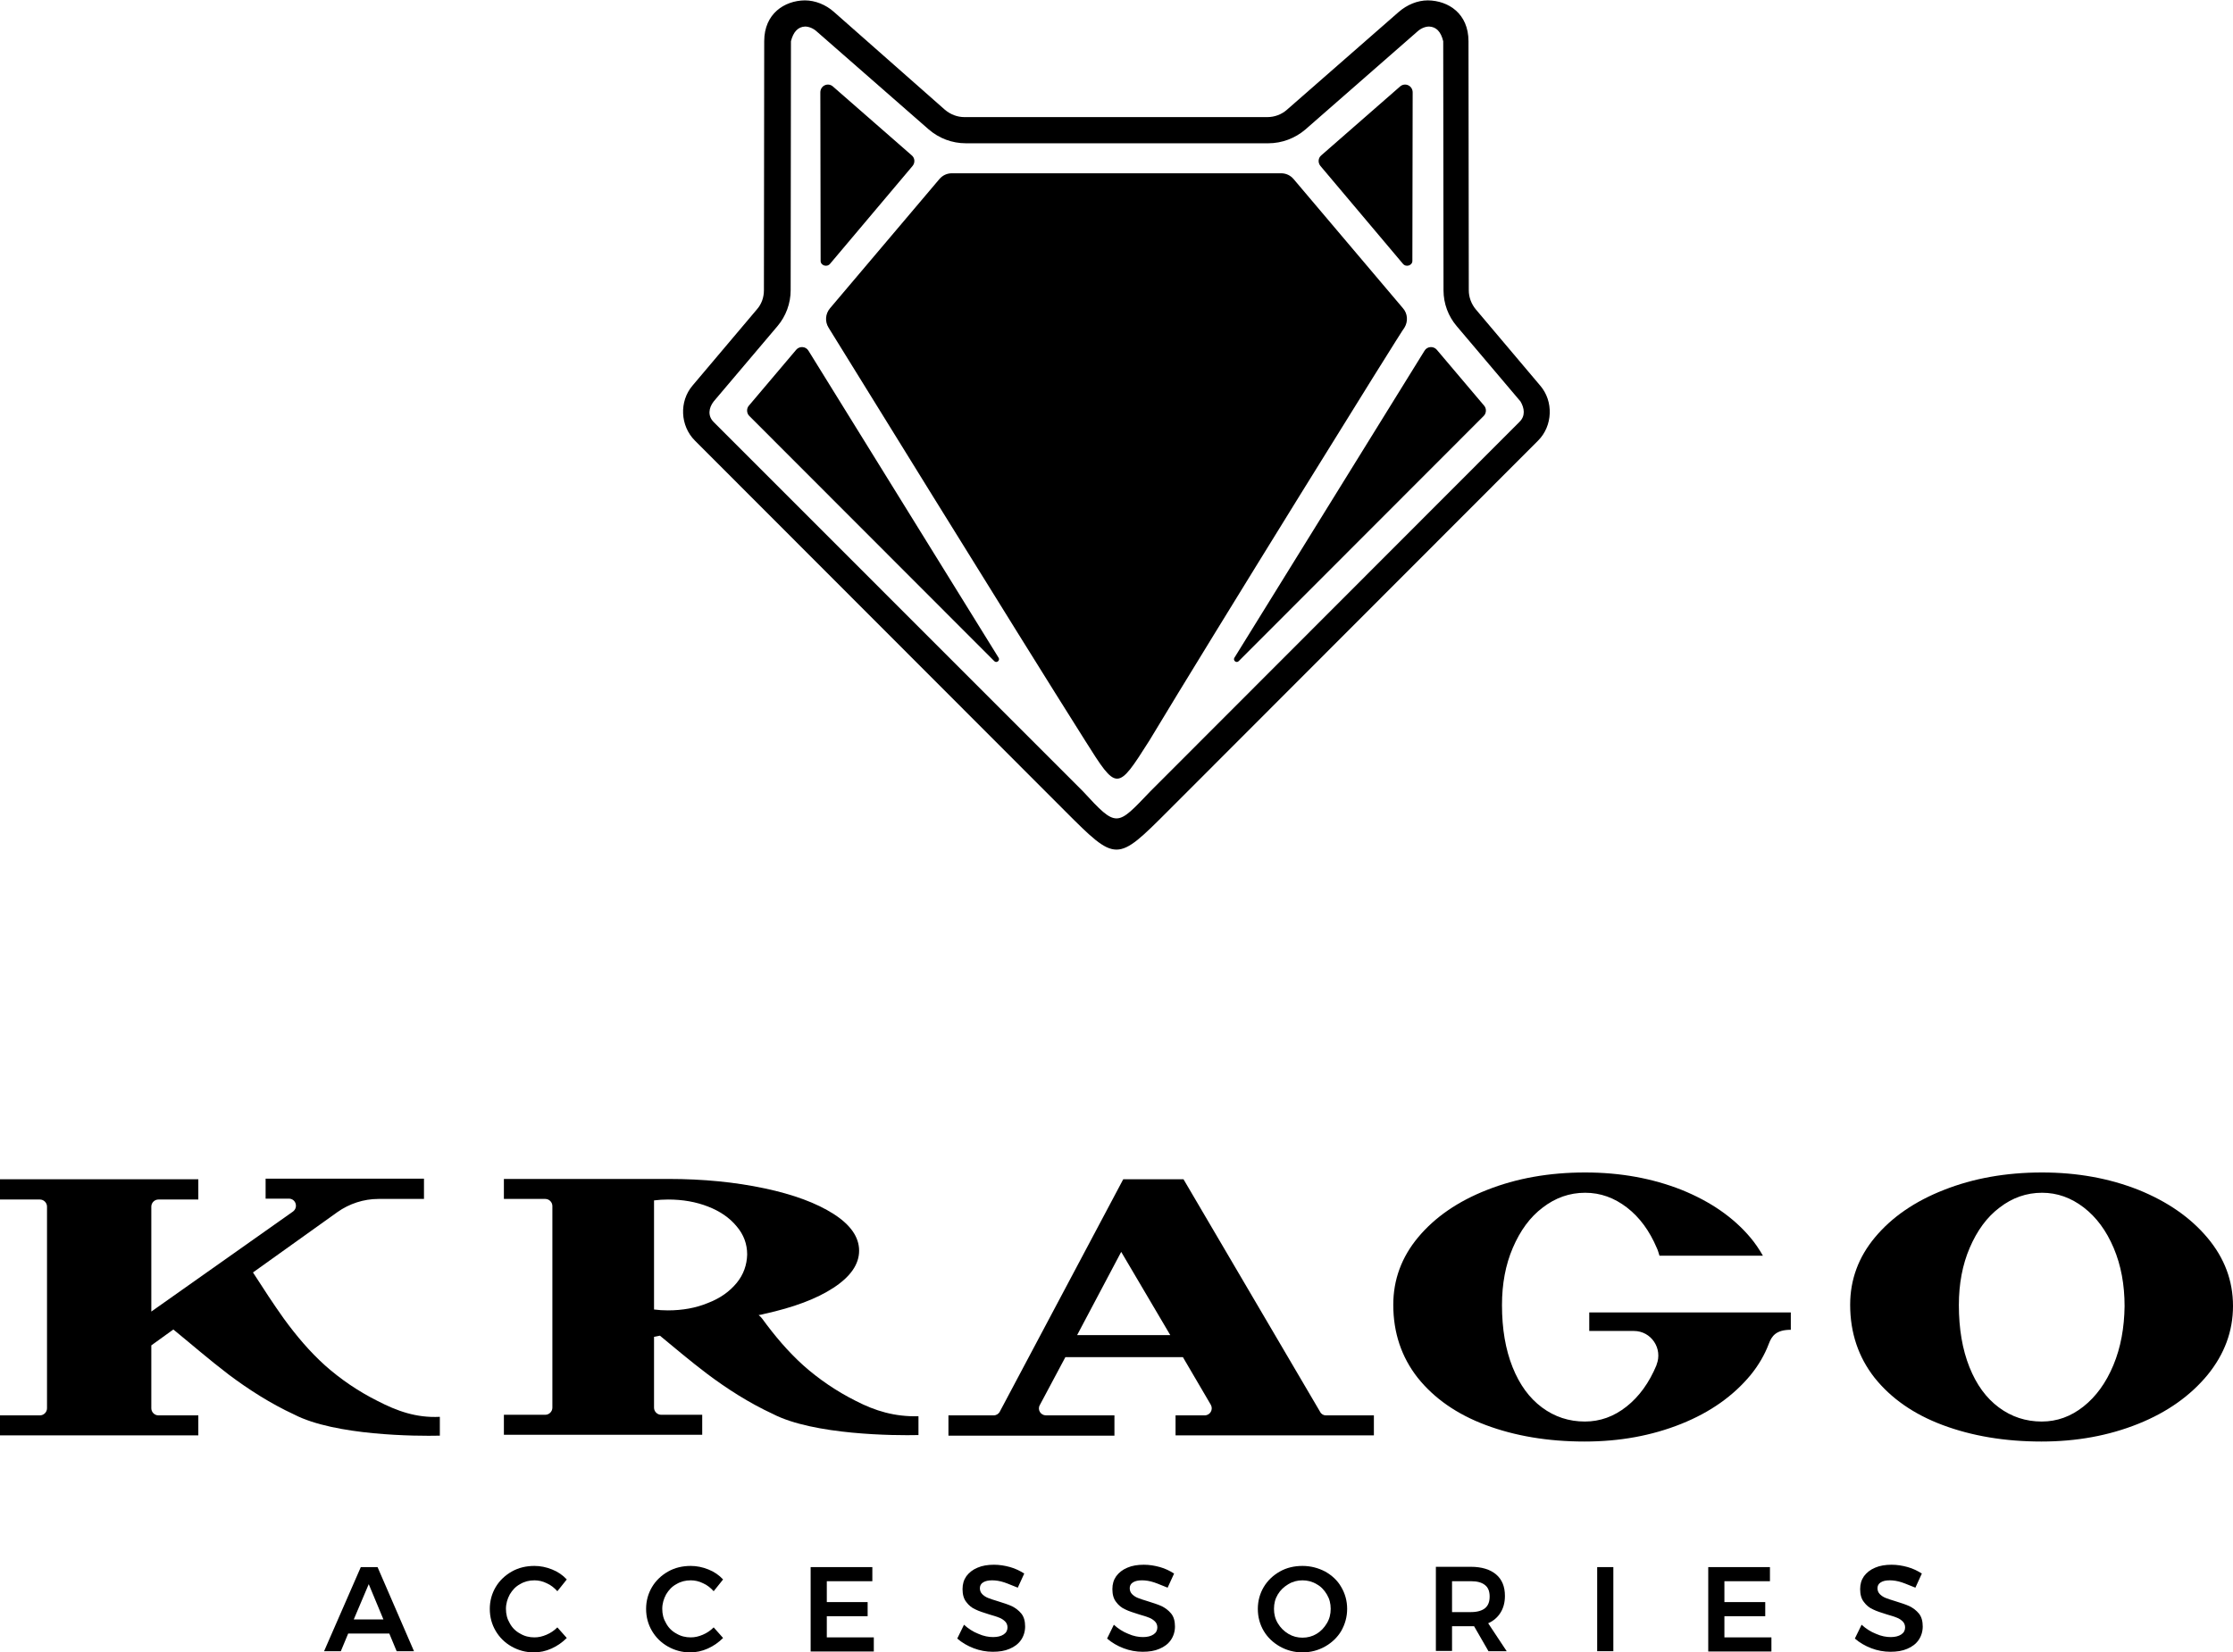 <svg width="600" height="444" viewBox="0 0 600 444" fill="none" xmlns="http://www.w3.org/2000/svg">
<g clip-path="url(#clip0)">
<path d="M106.579 443.785L104.605 439.043H93.553L91.579 443.785H87.079L96.948 421.182H101.448L111.237 443.785H106.579ZM95.053 435.249H103.026L99.079 425.765L95.053 435.249Z" fill="black"/>
<path d="M146.921 425.528C145.816 424.975 144.711 424.738 143.605 424.738C142.184 424.738 140.921 425.054 139.737 425.765C138.553 426.397 137.684 427.346 136.974 428.531C136.342 429.717 135.948 430.981 135.948 432.404C135.948 433.826 136.263 435.091 136.974 436.276C137.605 437.462 138.553 438.41 139.737 439.042C140.921 439.754 142.184 440.07 143.605 440.07C144.711 440.07 145.737 439.833 146.842 439.359C147.948 438.884 148.895 438.252 149.763 437.383L152.29 440.228C151.105 441.413 149.763 442.362 148.184 443.073C146.605 443.784 145.027 444.101 143.448 444.101C141.237 444.101 139.263 443.547 137.448 442.52C135.632 441.492 134.211 440.07 133.184 438.331C132.158 436.592 131.605 434.617 131.605 432.404C131.605 430.27 132.158 428.294 133.184 426.556C134.211 424.817 135.711 423.394 137.527 422.367C139.342 421.339 141.395 420.865 143.605 420.865C145.184 420.865 146.763 421.181 148.342 421.814C149.921 422.446 151.184 423.315 152.29 424.501L149.763 427.662C148.974 426.793 148.027 426.002 146.921 425.528Z" fill="black"/>
<path d="M188.921 425.528C187.816 424.975 186.711 424.738 185.605 424.738C184.184 424.738 182.921 425.054 181.737 425.765C180.553 426.397 179.684 427.346 178.974 428.531C178.342 429.717 177.948 430.981 177.948 432.404C177.948 433.826 178.263 435.091 178.974 436.276C179.605 437.462 180.553 438.41 181.737 439.042C182.921 439.754 184.184 440.07 185.605 440.07C186.711 440.07 187.737 439.833 188.842 439.359C189.948 438.884 190.895 438.252 191.763 437.383L194.29 440.228C193.105 441.413 191.763 442.362 190.184 443.073C188.605 443.784 187.027 444.101 185.448 444.101C183.237 444.101 181.263 443.547 179.448 442.52C177.632 441.492 176.211 440.07 175.184 438.331C174.158 436.592 173.605 434.617 173.605 432.404C173.605 430.27 174.158 428.294 175.184 426.556C176.211 424.817 177.711 423.394 179.527 422.367C181.342 421.339 183.395 420.865 185.605 420.865C187.184 420.865 188.763 421.181 190.342 421.814C191.921 422.446 193.184 423.315 194.29 424.501L191.763 427.662C190.974 426.793 190.027 426.002 188.921 425.528Z" fill="black"/>
<path d="M217.816 421.182H234.395V424.975H222.158V430.586H233.132V434.38H222.158V440.07H234.79V443.864H217.816V421.182Z" fill="black"/>
<path d="M269.842 425.289C268.658 424.894 267.553 424.736 266.605 424.736C265.579 424.736 264.79 424.894 264.158 425.289C263.526 425.684 263.29 426.237 263.29 426.869C263.29 427.502 263.526 428.055 263.921 428.45C264.316 428.845 264.869 429.24 265.5 429.477C266.132 429.715 267 430.031 268.105 430.347C269.605 430.821 270.869 431.216 271.895 431.69C272.842 432.165 273.711 432.797 274.421 433.666C275.132 434.535 275.448 435.721 275.448 437.144C275.448 438.487 275.053 439.752 274.342 440.779C273.632 441.806 272.605 442.597 271.263 443.15C270 443.703 268.5 443.94 266.763 443.94C265.026 443.94 263.29 443.624 261.632 442.992C259.974 442.36 258.474 441.49 257.211 440.384L259.026 436.669C260.132 437.697 261.474 438.566 262.895 439.119C264.316 439.752 265.658 439.989 266.842 439.989C268.026 439.989 268.974 439.752 269.684 439.277C270.395 438.803 270.711 438.171 270.711 437.381C270.711 436.748 270.474 436.195 270.079 435.8C269.684 435.405 269.132 435.01 268.5 434.773C267.869 434.535 267 434.219 265.816 433.903C264.316 433.429 263.053 433.034 262.105 432.56C261.158 432.165 260.29 431.453 259.658 430.584C258.948 429.715 258.632 428.529 258.632 427.107C258.632 425.763 258.948 424.657 259.658 423.629C260.369 422.681 261.316 421.89 262.658 421.337C263.921 420.784 265.421 420.547 267.079 420.547C268.579 420.547 270 420.784 271.421 421.179C272.842 421.574 274.105 422.207 275.211 422.918L273.474 426.711C272.211 426.237 271.026 425.684 269.842 425.289Z" fill="black"/>
<path d="M310.105 425.289C308.921 424.894 307.816 424.736 306.869 424.736C305.842 424.736 305.053 424.894 304.421 425.289C303.79 425.684 303.553 426.237 303.553 426.869C303.553 427.502 303.79 428.055 304.184 428.45C304.579 428.845 305.132 429.24 305.763 429.477C306.395 429.715 307.263 430.031 308.369 430.347C309.869 430.821 311.132 431.216 312.158 431.69C313.105 432.165 313.974 432.797 314.684 433.666C315.395 434.535 315.711 435.721 315.711 437.144C315.711 438.487 315.316 439.752 314.605 440.779C313.895 441.806 312.869 442.597 311.527 443.15C310.263 443.703 308.763 443.94 307.027 443.94C305.29 443.94 303.553 443.624 301.895 442.992C300.237 442.36 298.737 441.49 297.474 440.384L299.29 436.669C300.395 437.697 301.737 438.566 303.158 439.119C304.579 439.752 305.921 439.989 307.105 439.989C308.29 439.989 309.237 439.752 309.948 439.277C310.658 438.803 310.974 438.171 310.974 437.381C310.974 436.748 310.737 436.195 310.342 435.8C309.948 435.405 309.395 435.01 308.763 434.773C308.132 434.535 307.263 434.219 306.079 433.903C304.579 433.429 303.316 433.034 302.369 432.56C301.421 432.165 300.553 431.453 299.921 430.584C299.211 429.715 298.895 428.529 298.895 427.107C298.895 425.763 299.211 424.657 299.921 423.629C300.632 422.681 301.579 421.89 302.921 421.337C304.184 420.784 305.684 420.547 307.342 420.547C308.842 420.547 310.263 420.784 311.684 421.179C313.105 421.574 314.369 422.207 315.474 422.918L313.737 426.711C312.474 426.237 311.29 425.684 310.105 425.289Z" fill="black"/>
<path d="M356.053 422.367C357.868 423.394 359.368 424.738 360.395 426.556C361.421 428.294 361.974 430.27 361.974 432.404C361.974 434.538 361.421 436.513 360.395 438.331C359.368 440.07 357.868 441.492 356.053 442.52C354.237 443.547 352.184 444.101 349.974 444.101C347.763 444.101 345.71 443.547 343.895 442.52C342.079 441.492 340.579 440.07 339.553 438.331C338.526 436.592 337.974 434.617 337.974 432.404C337.974 430.27 338.526 428.294 339.553 426.556C340.579 424.817 342.079 423.394 343.895 422.367C345.71 421.339 347.763 420.865 349.974 420.865C352.184 420.865 354.237 421.418 356.053 422.367ZM346.184 425.765C345 426.476 344.053 427.346 343.342 428.531C342.632 429.717 342.316 430.981 342.316 432.404C342.316 433.826 342.632 435.091 343.342 436.276C344.053 437.462 345 438.41 346.184 439.122C347.368 439.833 348.632 440.149 349.974 440.149C351.316 440.149 352.579 439.833 353.763 439.122C354.947 438.41 355.816 437.462 356.526 436.276C357.237 435.091 357.553 433.826 357.553 432.404C357.553 430.981 357.237 429.717 356.526 428.531C355.816 427.346 354.947 426.397 353.763 425.765C352.579 425.054 351.316 424.738 349.974 424.738C348.632 424.738 347.368 425.054 346.184 425.765Z" fill="black"/>
<path d="M399.947 443.784L396.079 437.066C395.921 437.066 395.605 437.066 395.29 437.066H390.158V443.705H385.816V421.102H395.211C398.132 421.102 400.421 421.813 402 423.156C403.579 424.5 404.369 426.397 404.369 428.926C404.369 430.664 403.974 432.166 403.184 433.431C402.395 434.695 401.29 435.643 399.869 436.276L404.842 443.784H399.947ZM390.158 433.272H395.29C396.947 433.272 398.211 432.877 399 432.245C399.869 431.534 400.263 430.506 400.263 429.084C400.263 427.74 399.869 426.634 399 426.002C398.132 425.29 396.869 424.974 395.29 424.974H390.158V433.272Z" fill="black"/>
<path d="M429.158 421.182H433.5V443.785H429.158V421.182Z" fill="black"/>
<path d="M459 421.182H475.579V424.975H463.342V430.586H474.316V434.38H463.342V440.07H475.974V443.864H459V421.182Z" fill="black"/>
<path d="M511.027 425.289C509.842 424.894 508.737 424.736 507.79 424.736C506.763 424.736 505.974 424.894 505.342 425.289C504.711 425.684 504.474 426.237 504.474 426.869C504.474 427.502 504.711 428.055 505.106 428.45C505.5 428.845 506.053 429.24 506.684 429.477C507.316 429.715 508.184 430.031 509.29 430.347C510.79 430.821 512.053 431.216 513.079 431.69C514.027 432.165 514.895 432.797 515.606 433.666C516.316 434.535 516.632 435.721 516.632 437.144C516.632 438.487 516.237 439.752 515.527 440.779C514.816 441.806 513.79 442.597 512.448 443.15C511.184 443.703 509.685 443.94 507.948 443.94C506.211 443.94 504.474 443.624 502.816 442.992C501.158 442.36 499.658 441.49 498.395 440.384L500.211 436.669C501.316 437.697 502.658 438.566 504.079 439.119C505.5 439.752 506.842 439.989 508.027 439.989C509.211 439.989 510.158 439.752 510.869 439.277C511.579 438.803 511.895 438.171 511.895 437.381C511.895 436.748 511.658 436.195 511.263 435.8C510.869 435.405 510.316 435.01 509.684 434.773C509.053 434.535 508.185 434.219 507 433.903C505.5 433.429 504.237 433.034 503.29 432.56C502.342 432.165 501.474 431.453 500.842 430.584C500.132 429.715 499.816 428.529 499.816 427.107C499.816 425.763 500.132 424.657 500.842 423.629C501.553 422.681 502.5 421.89 503.842 421.337C505.106 420.784 506.606 420.547 508.263 420.547C509.763 420.547 511.184 420.784 512.606 421.179C514.027 421.574 515.29 422.207 516.395 422.918L514.658 426.711C513.395 426.237 512.211 425.684 511.027 425.289Z" fill="black"/>
<path d="M593.132 332.664C588.553 327.211 582.395 322.943 574.579 319.782C566.763 316.7 558.158 315.119 548.684 315.119C538.974 315.119 530.211 316.7 522.395 319.782C514.5 322.864 508.342 327.132 503.842 332.506C499.342 337.88 497.132 343.966 497.132 350.683C497.132 358.191 499.342 364.751 503.684 370.283C508.106 375.815 514.184 380.083 522 383.007C529.816 385.931 538.658 387.433 548.527 387.433C558 387.433 566.606 385.852 574.5 382.691C582.395 379.53 588.553 375.104 593.132 369.572C597.711 363.961 600 357.796 600 350.999C600 344.203 597.711 338.117 593.132 332.664ZM567.869 366.885C565.895 371.627 563.211 375.341 559.816 378.028C556.421 380.715 552.711 382.059 548.606 382.059C544.342 382.059 540.474 380.794 537.079 378.265C533.684 375.736 531.079 372.18 529.184 367.438C527.29 362.696 526.342 357.164 526.342 350.762C526.342 345.072 527.29 339.935 529.263 335.351C531.237 330.767 533.842 327.132 537.316 324.524C540.711 321.916 544.5 320.572 548.684 320.572C552.79 320.572 556.5 321.916 559.895 324.524C563.29 327.132 565.974 330.767 567.948 335.43C569.921 340.093 570.869 345.309 570.869 351.079C570.79 356.848 569.842 362.143 567.869 366.885Z" fill="black"/>
<path d="M354.71 379.451L318 316.938H301.815L268.658 379.372C268.342 380.005 267.71 380.4 267 380.4H254.842V380.874V385.853H299.447V380.874V380.4H281.052C279.631 380.4 278.684 378.898 279.394 377.634L286.263 364.752H317.842L325.342 377.555C326.052 378.819 325.184 380.4 323.684 380.4H315.868V380.795V385.774H369.158V380.795V380.4H356.21C355.658 380.4 355.026 380.084 354.71 379.451ZM314.447 358.824H289.421L301.263 336.458L314.447 358.824Z" fill="black"/>
<path d="M101.447 376.527C96.237 373.919 91.5 370.679 87.316 366.964C83.21 363.25 79.658 359.061 76.263 354.398C73.5 350.526 70.816 346.416 67.974 341.99L90.632 325.789C93.868 323.497 97.737 322.232 101.684 322.232H113.921V321.758V316.779H71.447H71.368V322.153H77.605C79.5 322.153 80.21 324.524 78.71 325.631L40.658 352.502V324.287C40.658 323.26 41.526 322.391 42.553 322.391H53.289V321.916V316.937H0V321.916V322.391H10.737C11.763 322.391 12.632 323.26 12.632 324.287V378.503C12.632 379.53 11.763 380.4 10.737 380.4H0V380.795V385.774H53.289V380.795V380.4H42.553C41.526 380.4 40.658 379.53 40.658 378.503V361.59L46.579 357.322C51.237 361.116 56.132 365.384 61.421 369.414C66.79 373.445 72.71 377.238 79.026 380.163C90 385.853 111.868 386.011 118.184 385.853V380.795C111.789 381.111 106.658 379.214 101.447 376.527Z" fill="black"/>
<path d="M229.973 376.526C224.763 373.918 220.026 370.678 215.842 366.963C211.737 363.249 208.184 359.06 204.789 354.397C204.473 354.002 204.158 353.686 203.842 353.449C204.316 353.37 204.868 353.291 205.342 353.133C213.237 351.394 219.395 349.102 223.973 346.099C228.552 343.096 230.842 339.777 230.842 336.141C230.842 332.506 228.552 329.186 223.973 326.262C219.395 323.338 213.237 321.046 205.421 319.386C197.605 317.727 189 316.857 179.526 316.857C179.131 316.857 175.816 316.857 171.079 316.857H135.395V322.232H146.526C147.552 322.232 148.421 323.101 148.421 324.128V378.344C148.421 379.371 147.552 380.241 146.526 380.241H135.395V380.636V385.615H188.684V380.636V380.241H177.631C176.605 380.241 175.737 379.371 175.737 378.344V359.297L177.316 358.981C181.342 362.301 185.526 365.857 190.026 369.255C195.395 373.286 201.316 377.079 207.631 380.004C218.605 385.694 240.473 385.852 246.789 385.694V380.636C240.395 380.794 235.184 379.213 229.973 376.526ZM197.921 344.835C196.026 347.127 193.5 348.944 190.184 350.209C186.947 351.552 183.316 352.185 179.447 352.185C178.184 352.185 176.921 352.105 175.737 351.947V322.627C177 322.469 178.184 322.39 179.526 322.39C183.473 322.39 187.026 323.022 190.263 324.286C193.5 325.551 196.026 327.29 197.921 329.582C199.816 331.794 200.763 334.323 200.763 337.169C200.684 339.935 199.816 342.543 197.921 344.835Z" fill="black"/>
<path d="M481.184 352.738H427.027V357.717H439.027C443.684 357.717 446.842 362.459 445.105 366.806V366.885C443.132 371.627 440.448 375.341 437.053 378.028C433.658 380.715 429.948 382.059 425.842 382.059C421.579 382.059 417.711 380.794 414.316 378.265C410.921 375.736 408.316 372.18 406.421 367.438C404.527 362.696 403.579 357.164 403.579 350.762C403.579 345.072 404.527 339.935 406.5 335.351C408.474 330.767 411.079 327.132 414.553 324.524C417.948 321.916 421.737 320.572 425.921 320.572C430.027 320.572 433.737 321.916 437.132 324.524C440.527 327.132 443.211 330.767 445.184 335.43C445.5 336.063 445.658 336.774 445.895 337.485H473.684C472.737 335.825 471.632 334.166 470.369 332.664C465.79 327.211 459.632 322.943 451.816 319.782C444 316.7 435.395 315.119 425.921 315.119C416.211 315.119 407.448 316.7 399.632 319.782C391.737 322.864 385.579 327.132 381.079 332.506C376.579 337.88 374.369 343.966 374.369 350.683C374.369 358.191 376.579 364.751 380.921 370.283C385.342 375.815 391.421 380.083 399.237 383.007C407.053 385.931 415.895 387.433 425.763 387.433C435.237 387.433 443.842 385.852 451.737 382.691C459.632 379.53 465.79 375.104 470.369 369.572C472.5 366.964 474.158 364.119 475.263 361.195C476.053 359.061 477.237 357.401 481.184 357.401V352.738Z" fill="black"/>
<path d="M213.947 93.991L201.237 109.007C200.526 109.797 200.605 111.062 201.316 111.773L267.158 177.685C267.789 178.318 268.737 177.527 268.342 176.816L217.263 94.307C216.553 93.043 214.816 92.964 213.947 93.991Z" fill="black"/>
<path d="M223.026 70.912L245.211 44.594C245.921 43.725 245.842 42.46 244.974 41.749L223.816 23.256C222.474 22.07 220.421 23.018 220.421 24.836L220.5 70.042C220.421 71.307 222.158 71.939 223.026 70.912Z" fill="black"/>
<path d="M386.053 93.991L398.763 109.007C399.474 109.797 399.395 111.062 398.684 111.773L332.842 177.685C332.211 178.318 331.263 177.527 331.658 176.816L382.737 94.307C383.448 93.043 385.184 92.964 386.053 93.991Z" fill="black"/>
<path d="M376.974 70.912L354.79 44.594C354.079 43.725 354.158 42.46 355.027 41.749L376.184 23.256C377.527 22.07 379.579 23.018 379.579 24.836L379.5 70.042C379.579 71.307 377.842 71.939 376.974 70.912Z" fill="black"/>
<path d="M413.842 103.631L396.553 83.162C395.368 81.739 394.658 79.921 394.658 78.025L394.579 11.085C394.579 3.656 389.211 0.179 383.684 0.1C380.842 0.1 378.079 1.285 375.868 3.182L345.789 29.499C344.368 30.764 342.474 31.475 340.5 31.475H299.842H259.184C257.21 31.475 255.395 30.764 253.895 29.499L224.053 3.182C221.921 1.285 219.079 0.1 216.237 0.1C210.789 0.179 205.342 3.656 205.342 11.085L205.263 78.025C205.263 79.921 204.632 81.739 203.368 83.162L186.079 103.631C182.447 107.899 182.763 114.458 186.71 118.41C186.71 118.41 261.237 193.016 286.105 217.911C300 231.82 300 231.82 313.895 217.911C338.763 193.016 413.289 118.41 413.289 118.41C417.237 114.458 417.474 107.82 413.842 103.631ZM408.237 113.431L309.079 212.695C300.079 222.099 300.158 222.653 291 212.695L191.763 113.431C190.105 111.771 190.421 109.637 191.763 107.899L208.895 87.667C211.184 84.98 212.447 81.502 212.447 78.025L212.526 11.085C213.158 8.556 214.421 7.212 216.316 7.133C217.342 7.133 218.526 7.608 219.474 8.477L249.553 34.794C252.316 37.165 255.789 38.509 259.5 38.509H300.158H340.816C344.447 38.509 348 37.165 350.763 34.794L380.842 8.477C381.789 7.608 382.974 7.133 384 7.133C385.895 7.212 387.158 8.477 387.789 11.085L387.868 78.025C387.868 81.581 389.132 84.98 391.421 87.667L408.553 107.899C409.579 109.637 409.974 111.771 408.237 113.431Z" fill="black"/>
<path d="M344.21 46.57C345.552 46.57 346.736 47.123 347.605 48.151L376.973 82.846C378.236 84.268 378.394 86.402 377.368 88.062C377.052 88.141 325.658 171.045 308.842 199.022C300.158 212.695 300.157 212.695 291.552 199.022C274.105 171.44 222.631 88.062 222.631 88.062C221.605 86.402 221.763 84.347 223.026 82.846L252.394 48.151C253.263 47.123 254.447 46.57 255.789 46.57H344.21Z" fill="black"/>
</g>
<defs>
<clipPath id="clip0">
<rect width="600" height="444" fill="white"/>
</clipPath>
</defs>
</svg>
